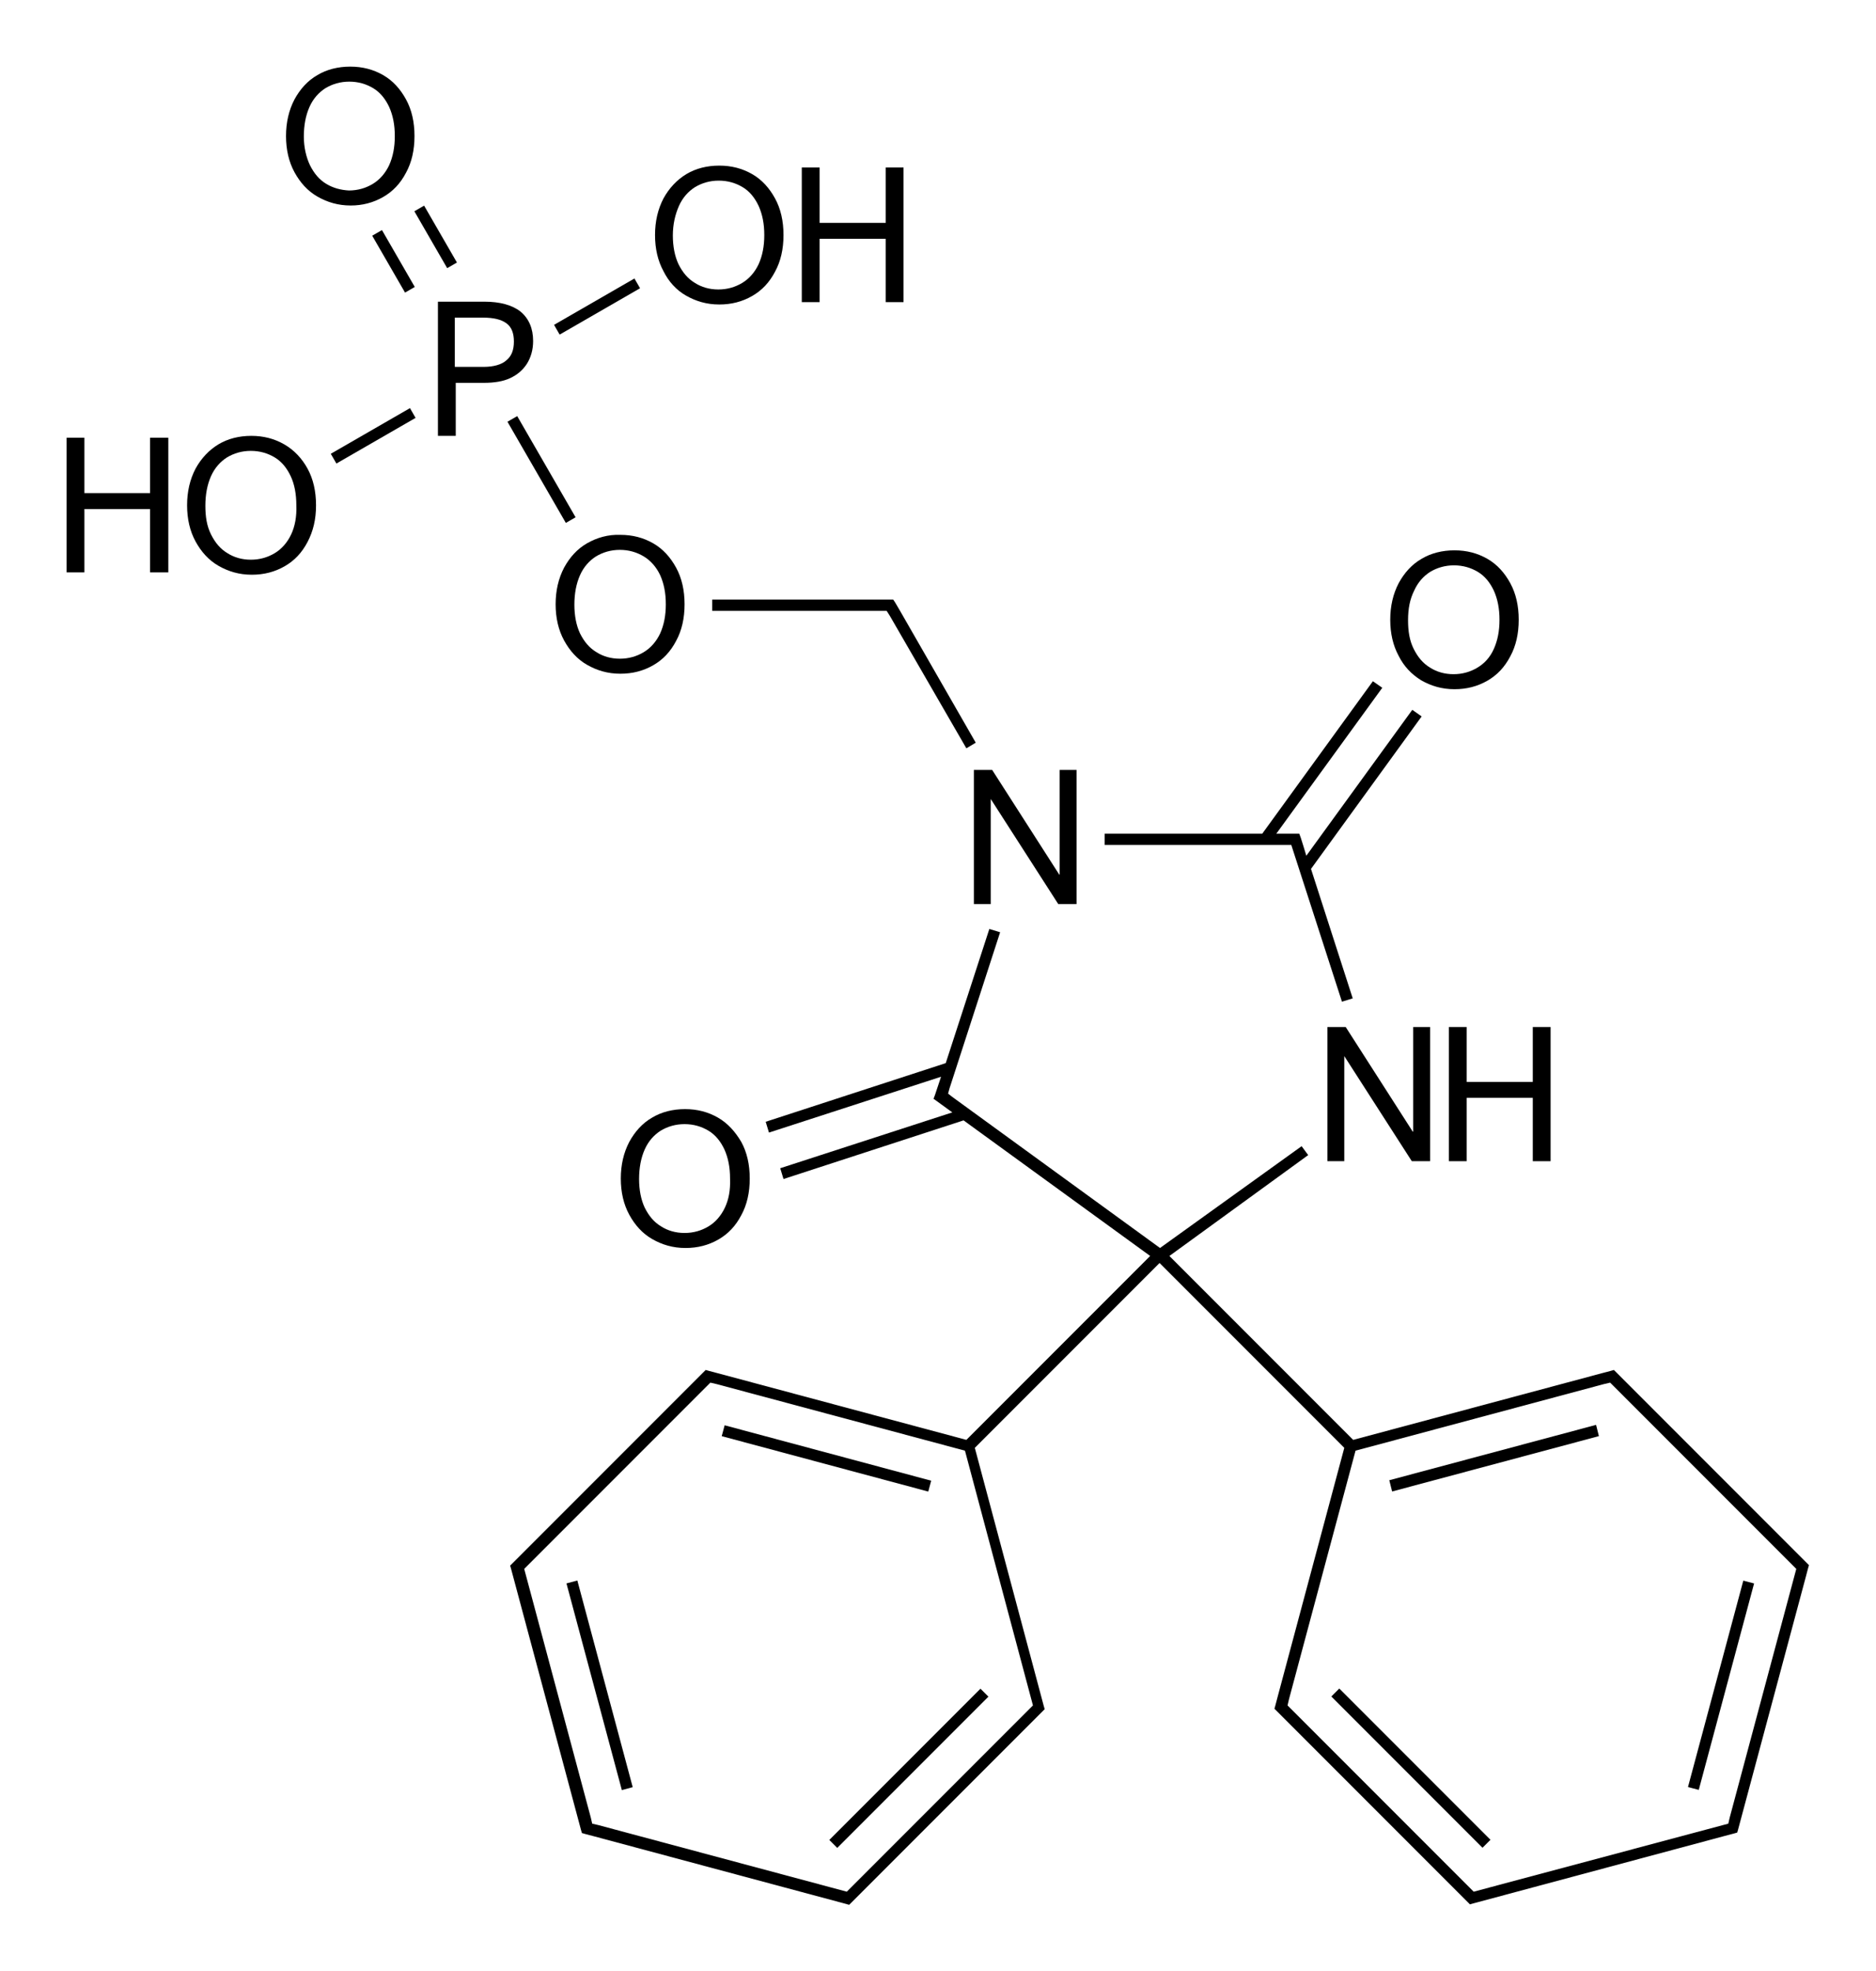 <?xml version="1.0" encoding="utf-8"?>
<!-- Generator: Adobe Illustrator 19.2.1, SVG Export Plug-In . SVG Version: 6.00 Build 0)  -->
<svg version="1.1" id="Слой_1" xmlns="http://www.w3.org/2000/svg" xmlns:xlink="http://www.w3.org/1999/xlink" x="0px" y="0px"
	 viewBox="0 0 400.1 420.1" style="enable-background:new 0 0 400.1 420.1;" xml:space="preserve">
<g>
	<rect x="175" y="288" transform="matrix(0.259 -0.966 0.966 0.259 -169.608 400.567)" width="2.4" height="45.6"/>
	<polygon points="341,306.1 340.4,303.7 296.3,315.5 296.9,317.9 	"/>
	<rect x="299.8" y="354.1" transform="matrix(0.707 -0.707 0.707 0.707 -178.368 323.205)" width="2.4" height="45.6"/>
	<polygon points="374.1,337.5 371.8,336.9 360,380.9 362.3,381.5 	"/>
	<rect x="126.6" y="336.4" transform="matrix(0.966 -0.259 0.259 0.966 -88.612 45.32)" width="2.4" height="45.6"/>
	<rect x="171.1" y="375.7" transform="matrix(0.707 -0.707 0.707 0.707 -209.718 247.519)" width="45.6" height="2.4"/>
	<rect x="114.3" y="87.6" transform="matrix(0.866 -0.5 0.5 0.866 -34.556 71.18)" width="2.4" height="24.9"/>
	<rect x="91.7" y="43.5" transform="matrix(0.866 -0.5 0.5 0.866 -12.79 53.21)" width="2.4" height="14"/>
	<rect x="82.7" y="48.7" transform="matrix(0.866 -0.5 0.5 0.866 -16.585 49.415)" width="2.4" height="14"/>
	<rect x="117.5" y="64.1" transform="matrix(0.866 -0.499 0.499 0.866 -15.579 72.361)" width="19.8" height="2.4"/>
	<rect x="69.9" y="91.7" transform="matrix(0.866 -0.499 0.499 0.866 -35.745 52.189)" width="19.5" height="2.4"/>
	<polygon points="275.4,180.1 286.2,213.5 288.5,212.8 279.6,185.2 303.2,152.7 301.2,151.3 278.6,182.4 278,180.4 278,180.4 
		277.4,178.5 277.1,177.7 276.2,177.7 274.2,177.7 272.2,177.7 294.8,146.6 292.8,145.2 269.2,177.7 235.6,177.7 235.6,180.1 
		274.2,180.1 	"/>
	<polygon points="207.7,192.7 211.3,192.7 211.3,170.3 211.3,170.3 225.7,192.7 229.6,192.7 229.6,164.1 226,164.1 226,186.4 
		225.9,186.4 211.6,164.1 207.7,164.1 	"/>
	<polygon points="301.4,241.2 301.3,241.2 287,218.9 283.1,218.9 283.1,247.5 286.7,247.5 286.7,225.1 286.7,225.1 301.1,247.5 
		305,247.5 305,218.9 301.4,218.9 	"/>
	<polygon points="312.8,218.9 309,218.9 309,247.5 312.8,247.5 312.8,234 326.9,234 326.9,247.5 330.7,247.5 330.7,218.9 
		326.9,218.9 326.9,230.6 312.8,230.6 	"/>
	<path d="M153.1,238.2c-2.1-1.2-4.4-1.8-7-1.8s-5,0.6-7,1.8c-2.1,1.2-3.7,3-4.9,5.2c-1.2,2.3-1.8,4.9-1.8,7.8c0,2.9,0.6,5.5,1.8,7.7
		c1.2,2.2,2.8,4,4.9,5.2c2.1,1.2,4.4,1.9,7.1,1.9c2.6,0,4.9-0.6,7-1.8c2.1-1.2,3.7-2.9,4.9-5.2c1.2-2.2,1.8-4.8,1.8-7.8
		c0-3-0.6-5.6-1.8-7.8C156.8,241.2,155.2,239.4,153.1,238.2z M154.6,257.4c-0.8,1.7-2,3.1-3.5,4c-1.5,0.9-3.2,1.4-5.1,1.4
		c-1.9,0-3.6-0.5-5-1.4c-1.5-0.9-2.6-2.2-3.5-4c-0.8-1.7-1.2-3.8-1.2-6.1c0-2.4,0.4-4.5,1.2-6.3c0.8-1.8,2-3.1,3.4-4
		c1.5-0.9,3.2-1.4,5.1-1.4c1.9,0,3.6,0.5,5.1,1.4c1.5,0.9,2.6,2.3,3.4,4c0.8,1.8,1.2,3.8,1.2,6.2
		C155.8,253.7,155.4,255.7,154.6,257.4z"/>
	<path d="M303.1,145c2.1,1.2,4.4,1.9,7.1,1.9c2.6,0,4.9-0.6,7-1.8c2.1-1.2,3.7-2.9,4.9-5.2c1.2-2.2,1.8-4.8,1.8-7.8
		c0-3-0.6-5.6-1.8-7.8c-1.2-2.2-2.8-4-4.9-5.2c-2.1-1.2-4.4-1.8-7-1.8s-5,0.6-7,1.8c-2.1,1.2-3.7,3-4.9,5.2
		c-1.2,2.3-1.8,4.9-1.8,7.8c0,2.9,0.6,5.5,1.8,7.7C299.4,142,301,143.7,303.1,145z M301.6,125.9c0.8-1.8,2-3.1,3.4-4
		c1.5-0.9,3.2-1.4,5.1-1.4c1.9,0,3.6,0.5,5.1,1.4s2.6,2.3,3.4,4c0.8,1.8,1.2,3.8,1.2,6.2c0,2.4-0.4,4.4-1.2,6.2s-2,3.1-3.5,4
		s-3.2,1.4-5.1,1.4c-1.9,0-3.6-0.5-5-1.4c-1.5-0.9-2.6-2.2-3.5-4s-1.2-3.8-1.2-6.1C300.3,129.7,300.7,127.7,301.6,125.9z"/>
	<path d="M385.4,333.2l-1.4-1.4l0,0l-37.9-37.9l0,0l-1.4-1.4l-0.5-0.5l-0.7,0.2l-1.9,0.5v0l-53,14.2l-39.2-39.2l29.6-21.5l-1.4-1.9
		L247.4,266l-44.3-32.2l0,0l-0.9-0.7l0.3-1.1h0l10.8-33.3l-2.3-0.7l-9.3,28.6l-38.4,12.5l0.7,2.3l36.7-11.9l-1.3,3.9l-0.3,0.8
		l0.7,0.5l3.3,2.4l-36.7,11.9l0.7,2.3l38.4-12.5l39.8,28.9l-39.2,39.2l-53-14.2v0l-1.9-0.5l-0.7-0.2l-0.5,0.5l-39.3,39.3l0,0
		l-1.4,1.4l-0.5,0.5l0.2,0.7l14.9,55.6l0.2,0.7l0.7,0.2l1.9,0.5v0l53.7,14.4l0.7,0.2l0.5-0.5l1.4-1.4l0,0l39.3-39.3l0.5-0.5
		l-0.2-0.7l-14.7-55l39.4-39.4l39.4,39.4l-14.2,53h0l-0.5,1.9l-0.2,0.7l0.5,0.5l1.4,1.4l0,0l37.9,37.9l0,0l1.4,1.4l0.5,0.5l0.7-0.2
		l53.7-14.4v0l1.9-0.5l0.7-0.2l0.2-0.7l14.4-53.7l0,0l0.5-1.9l0.2-0.7L385.4,333.2z M288.2,308.2L288.2,308.2L288.2,308.2
		L288.2,308.2z M206.7,308.2L206.7,308.2L206.7,308.2L206.7,308.2z M181.5,402.3l-0.9,0.9l-53-14.2v0l-1.3-0.3l-0.3-1.3l0,0
		l-14.2-53l0.9-0.9l0,0l37.9-37.9l0,0l0.9-0.9l1.3,0.3v0l53,14.2l14.5,54.3L181.5,402.3L181.5,402.3z M274.6,363.5l0.3-1.3l0,0
		l14.2-53l53-14.2v0l1.3-0.3l0.9,0.9l0,0l37.9,37.9l0,0l0.9,0.9l-14.2,53l0,0l-0.3,1.3l-54.3,14.5l-38.8-38.8h0L274.6,363.5z"/>
	<polygon points="191.9,130.1 190.9,128.4 190.5,127.8 189.8,127.8 187.8,127.8 151.9,127.8 151.9,130.2 187.8,130.2 189.1,130.2 
		189.8,131.3 189.8,131.3 206.1,159.5 208.1,158.3 191.9,130.1 	"/>
	<path d="M125.2,115.8c-2.1,1.2-3.7,3-4.9,5.2c-1.2,2.3-1.8,4.9-1.8,7.8c0,2.9,0.6,5.5,1.8,7.7c1.2,2.2,2.8,4,4.9,5.2
		c2.1,1.2,4.4,1.9,7.1,1.9c2.6,0,4.9-0.6,7-1.8c2.1-1.2,3.7-2.9,4.9-5.2c1.2-2.2,1.8-4.8,1.8-7.8c0-3-0.6-5.6-1.8-7.8
		c-1.2-2.2-2.8-4-4.9-5.2c-2.1-1.2-4.4-1.8-7-1.8C129.7,113.9,127.3,114.6,125.2,115.8z M140.8,122.6c0.8,1.8,1.2,3.8,1.2,6.2
		c0,2.4-0.4,4.4-1.2,6.2c-0.8,1.7-2,3.1-3.5,4c-1.5,0.9-3.2,1.4-5.1,1.4c-1.9,0-3.6-0.5-5-1.4c-1.5-0.9-2.6-2.2-3.5-4
		c-0.8-1.7-1.2-3.8-1.2-6.1c0-2.4,0.4-4.5,1.2-6.3c0.8-1.8,2-3.1,3.4-4c1.5-0.9,3.2-1.4,5.1-1.4c1.9,0,3.6,0.5,5.1,1.4
		C138.8,119.5,140,120.9,140.8,122.6z"/>
	<path d="M112.4,77.5c0.8-1.3,1.3-2.9,1.3-4.8c0-2.7-0.9-4.8-2.7-6.3c-1.8-1.4-4.4-2.1-7.7-2.1h-9.9v28.6h3.8V81.6h6
		c2.2,0,4.1-0.3,5.6-1S111.5,78.9,112.4,77.5z M103.1,78.2h-6.1V67.7h6c2.3,0,3.9,0.4,5,1.2c1.1,0.8,1.6,2.1,1.6,3.9
		c0,1.8-0.5,3.1-1.6,4C107,77.7,105.3,78.2,103.1,78.2z"/>
	<path d="M81.7,42c2.1-1.2,3.7-2.9,4.9-5.2c1.2-2.2,1.8-4.8,1.8-7.8c0-3-0.6-5.6-1.8-7.8c-1.2-2.2-2.8-4-4.9-5.2
		c-2.1-1.2-4.4-1.8-7-1.8s-5,0.6-7,1.8c-2.1,1.2-3.7,3-4.9,5.2c-1.2,2.3-1.8,4.9-1.8,7.8c0,2.9,0.6,5.5,1.8,7.7
		c1.2,2.2,2.8,4,4.9,5.2c2.1,1.2,4.4,1.9,7.1,1.9C77.3,43.8,79.6,43.2,81.7,42z M69.6,39.2c-1.5-0.9-2.6-2.2-3.5-4
		c-0.8-1.7-1.3-3.8-1.3-6.1c0-2.4,0.4-4.5,1.2-6.3c0.8-1.8,2-3.1,3.4-4c1.5-0.9,3.2-1.4,5.1-1.4c1.9,0,3.6,0.5,5.1,1.4
		c1.5,0.9,2.6,2.3,3.4,4c0.8,1.8,1.2,3.8,1.2,6.2c0,2.4-0.4,4.4-1.2,6.2c-0.8,1.7-2,3.1-3.5,4c-1.5,0.9-3.2,1.4-5.1,1.4
		C72.7,40.5,71.1,40.1,69.6,39.2z"/>
	<path d="M146.3,63c2.1,1.2,4.4,1.9,7.1,1.9c2.6,0,4.9-0.6,7-1.8s3.7-2.9,4.9-5.2c1.2-2.2,1.8-4.8,1.8-7.8c0-3-0.6-5.6-1.8-7.8
		c-1.2-2.2-2.8-4-4.9-5.2s-4.4-1.8-7-1.8s-5,0.6-7,1.8s-3.7,3-4.9,5.2c-1.2,2.3-1.8,4.9-1.8,7.8c0,2.9,0.6,5.5,1.8,7.7
		C142.6,60,144.2,61.8,146.3,63z M144.8,43.9c0.8-1.8,2-3.1,3.4-4c1.5-0.9,3.2-1.4,5.1-1.4c1.9,0,3.6,0.5,5.1,1.4
		c1.5,0.9,2.6,2.3,3.4,4c0.8,1.8,1.2,3.8,1.2,6.2c0,2.4-0.4,4.4-1.2,6.2c-0.8,1.7-2,3.1-3.5,4c-1.5,0.9-3.2,1.4-5.1,1.4
		c-1.9,0-3.6-0.5-5-1.4c-1.5-0.9-2.6-2.2-3.5-4c-0.8-1.7-1.2-3.8-1.2-6.1C143.5,47.8,144,45.7,144.8,43.9z"/>
	<polygon points="174.8,50.9 188.9,50.9 188.9,64.4 192.7,64.4 192.7,35.7 188.9,35.7 188.9,47.5 174.8,47.5 174.8,35.7 171,35.7 
		171,64.4 174.8,64.4 	"/>
	<path d="M60.6,94.7c-2.1-1.2-4.4-1.8-7-1.8s-5,0.6-7,1.8s-3.7,3-4.9,5.2c-1.2,2.3-1.8,4.9-1.8,7.8c0,2.9,0.6,5.5,1.8,7.7
		s2.8,4,4.9,5.2s4.4,1.9,7.1,1.9c2.6,0,4.9-0.6,7-1.8s3.7-2.9,4.9-5.2s1.8-4.8,1.8-7.8c0-3-0.6-5.6-1.8-7.8S62.7,95.9,60.6,94.7z
		 M62.1,113.9c-0.8,1.7-2,3.1-3.5,4s-3.2,1.4-5.1,1.4c-1.9,0-3.6-0.5-5-1.4c-1.5-0.9-2.6-2.2-3.5-4s-1.2-3.8-1.2-6.1
		c0-2.4,0.4-4.5,1.2-6.3s2-3.1,3.4-4c1.5-0.9,3.2-1.4,5.1-1.4c1.9,0,3.6,0.5,5.1,1.4s2.6,2.3,3.4,4s1.2,3.8,1.2,6.2
		C63.3,110.1,62.9,112.2,62.1,113.9z"/>
	<polygon points="32,105.1 18,105.1 18,93.3 14.2,93.3 14.2,122 18,122 18,108.5 32,108.5 32,122 35.9,122 35.9,93.3 32,93.3 	"/>
</g>
</svg>
